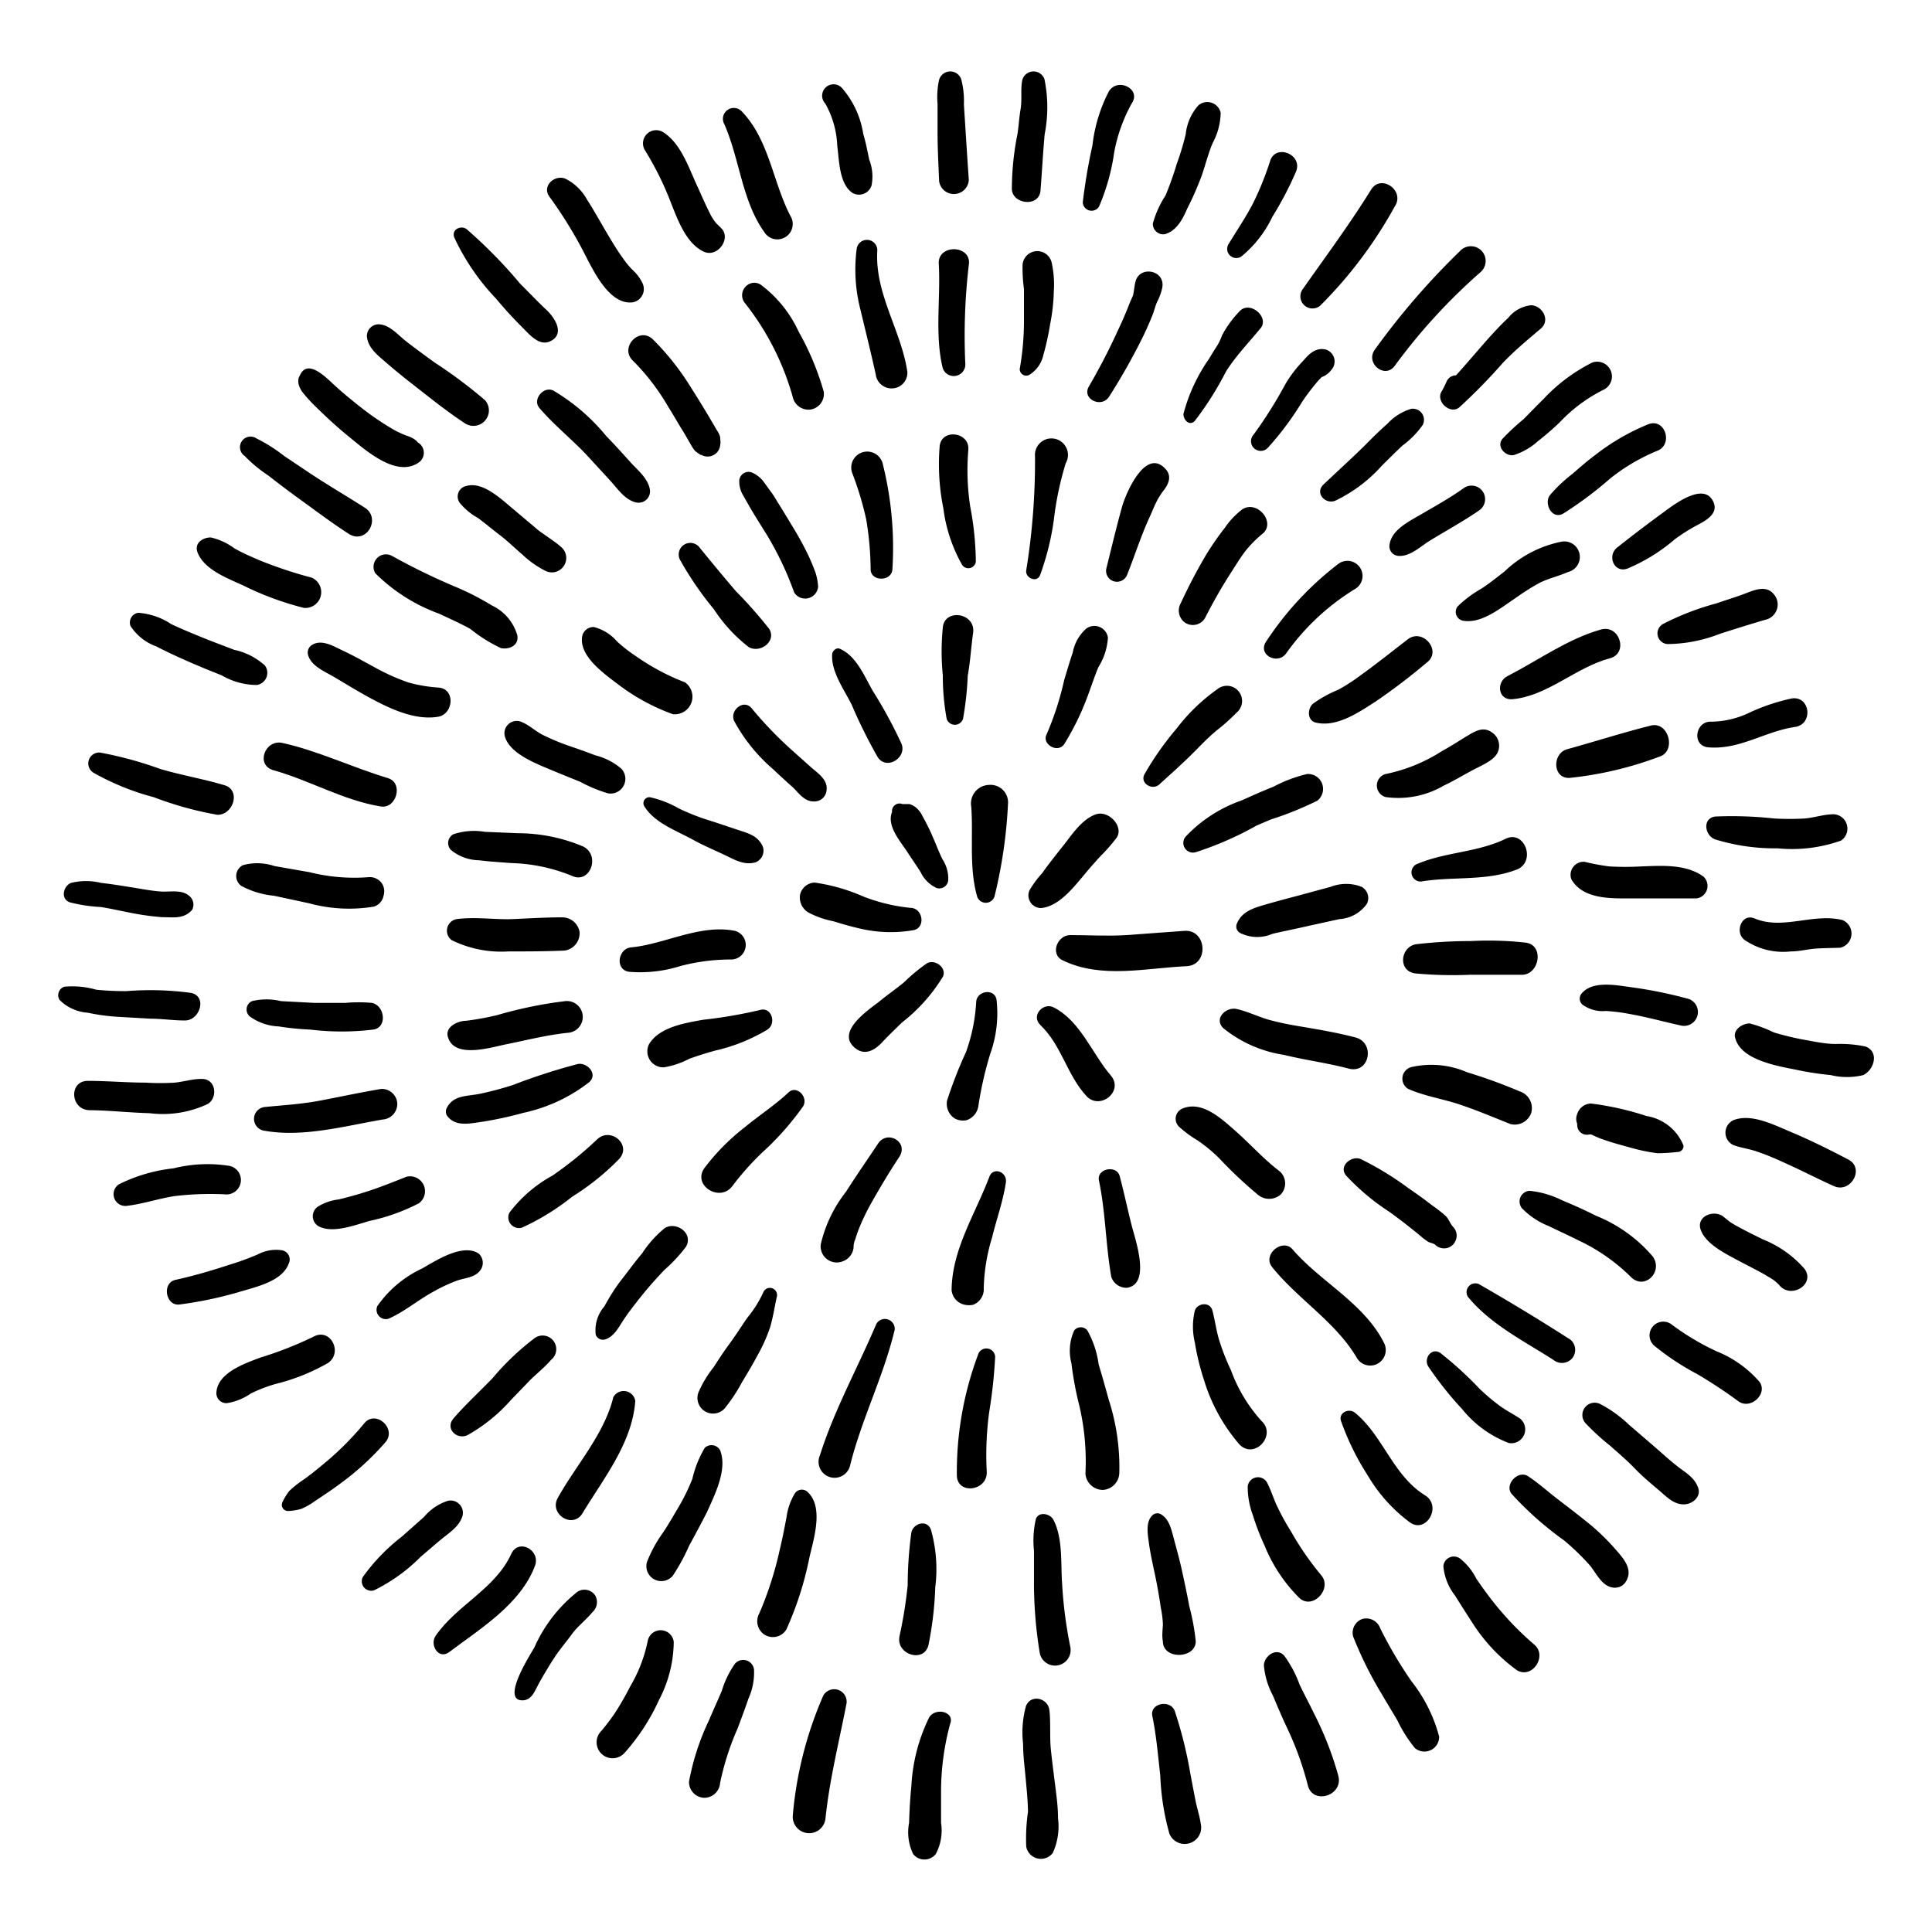 <svg xmlns="http://www.w3.org/2000/svg" viewBox="0 0 110 110"><path d="M56.3,44.69a1.06,1.06,0,0,0-1,1.25c.12,1.66-.13,3.43.32,5.05a.52.52,0,0,0,1,.06,27.36,27.36,0,0,0,.77-5.26A1,1,0,0,0,56.3,44.69Z"/><path d="M62.35,46.38c-.86.33-1.44,1.34-2,2-.34.44-.69.87-1,1.32a5.64,5.64,0,0,0-.74,1,.72.72,0,0,0,.67,1c1-.09,1.84-1.17,2.43-1.87q.47-.57,1-1.14a9.17,9.17,0,0,0,.87-1C64,47.07,63.12,46.08,62.35,46.38Z"/><path d="M67.42,53l-3.28.24c-1.08.07-2.15,0-3.21,0-.73,0-1.17,1.09-.42,1.44,2.21,1.07,4.73.43,7.08.33C68.86,54.91,68.7,52.89,67.42,53Z"/><path d="M63.25,61.24C62.18,60,61.53,58.15,60,57.36c-.59-.31-1.32.45-.77,1,1.21,1.14,1.52,2.86,2.64,4.06C62.64,63.22,64,62.13,63.25,61.24Z"/><path d="M56.74,56.93c-.1-.68-1.13-.53-1.16.12A10,10,0,0,1,55,59.9a24.44,24.44,0,0,0-1.08,2.77,1,1,0,0,0,.42,1,1,1,0,0,0,.69.11A1,1,0,0,0,55.7,63a20.62,20.62,0,0,1,.68-3A6.82,6.82,0,0,0,56.74,56.93Z"/><path d="M52.77,54.85a10.2,10.2,0,0,0-1.3,1.08c-.47.39-1,.75-1.44,1.12-.66.5-2.48,1.74-1.32,2.64.55.43,1.11.09,1.52-.35s.75-.75,1.12-1.12a9.7,9.7,0,0,0,2.34-2.62C53.91,55.08,53.22,54.59,52.77,54.85Z"/><path d="M51.85,51.69a10.07,10.07,0,0,1-2.68-.64,10.59,10.59,0,0,0-2.79-.8.89.89,0,0,0-.83.7,1,1,0,0,0,.47,1,5.11,5.11,0,0,0,1.42.5c.52.16,1,.3,1.57.43a7.62,7.62,0,0,0,3,.08C52.71,52.83,52.56,51.71,51.85,51.69Z"/><path d="M53.67,48.94c-.21-.41-.36-.84-.55-1.26a11.11,11.11,0,0,0-.59-1.2,1.45,1.45,0,0,0-.4-.52,1.16,1.16,0,0,0-.35-.18c-.11,0-.3,0-.4,0a.43.43,0,0,0-.59.45v0c-.32.79.46,1.65.89,2.31.25.38.5.74.74,1.12a1.85,1.85,0,0,0,.91.9.51.51,0,0,0,.66-.48A2,2,0,0,0,53.67,48.94Z"/><path d="M53.68,35.73a13.83,13.83,0,0,0,0,2.73,13.59,13.59,0,0,0,.22,2.47.49.49,0,0,0,.93,0,18.12,18.12,0,0,0,.27-2.47c.15-.81.19-1.64.31-2.46C55.52,34.87,53.77,34.64,53.68,35.73Z"/><path d="M63.08,36.3a.78.78,0,0,0-1.22-.52,2.37,2.37,0,0,0-.78,1.37c-.18.52-.33,1.05-.49,1.57a17,17,0,0,1-1,3.09c-.29.56.63,1.1,1,.56A15.09,15.09,0,0,0,62,39.43c.18-.49.35-1,.54-1.45A3.54,3.54,0,0,0,63.08,36.3Z"/><path d="M69.31,39.24A10.61,10.61,0,0,0,67,41.47a17.15,17.15,0,0,0-1.82,2.58c-.33.54.45,1,.85.59.75-.68,1.49-1.34,2.19-2.06.35-.36.7-.7,1.06-1a10.78,10.78,0,0,0,1.12-1A.86.86,0,0,0,69.31,39.24Z"/><path d="M74.42,44.07a7.89,7.89,0,0,0-1.91.72c-.61.24-1.21.51-1.81.78a8,8,0,0,0-3.19,2.06.55.55,0,0,0,.57.89A18.61,18.61,0,0,0,71.55,47l.8-.34A19.07,19.07,0,0,0,75,45.59.85.85,0,0,0,74.42,44.07Z"/><path d="M77.52,50.49a2.42,2.42,0,0,0-1.75,0L73.89,51c-.65.17-1.29.34-1.94.53s-1.3.41-1.55,1.12a.42.42,0,0,0,.19.46,2.17,2.17,0,0,0,1.85.06c.68-.16,1.36-.29,2-.44l1.82-.4a2.06,2.06,0,0,0,1.57-.88A.73.73,0,0,0,77.52,50.49Z"/><path d="M77.18,59.07c-1.13-.3-2.28-.48-3.44-.68a15.61,15.61,0,0,1-1.54-.34c-.6-.18-1.17-.46-1.78-.6s-1.33.54-.77,1.09a7.2,7.2,0,0,0,3.45,1.52c1.22.3,2.47.46,3.68.78S78.31,59.37,77.18,59.07Z"/><path d="M72.86,66.69c-.91-.69-1.67-1.55-2.52-2.3s-1.91-1.72-3-1.28a.63.63,0,0,0-.19,1.06,6.59,6.59,0,0,0,1.05.77,9.07,9.07,0,0,1,1.21,1,24.53,24.53,0,0,0,2.23,2.1A1,1,0,0,0,72.93,68,.92.92,0,0,0,72.86,66.69Z"/><path d="M64.44,69.8c-.24-.94-.44-1.9-.69-2.84-.18-.66-1.33-.42-1.18.26.38,1.81.38,3.65.7,5.47a.9.9,0,0,0,.9.63C65.53,73.11,64.65,70.62,64.44,69.8Z"/><path d="M56.33,67c-.8,2.12-2.13,4.13-2.15,6.46a.94.94,0,0,0,.76.83,1.18,1.18,0,0,0,.46,0,.94.94,0,0,0,.61-.94,10.68,10.68,0,0,1,.48-2.91c.24-1,.61-2,.78-3.11C57.36,66.71,56.54,66.42,56.33,67Z"/><path d="M50,65.1c-.61.92-1.24,1.82-1.83,2.75a7.63,7.63,0,0,0-1.44,3,.92.92,0,0,0,1.31.94A.92.92,0,0,0,48.6,71a1,1,0,0,1,.09-.42c.06-.2.13-.41.21-.61a12.53,12.53,0,0,1,.71-1.48c.5-.88,1-1.73,1.58-2.6S50.53,64.32,50,65.1Z"/><path d="M44.89,62.2c-.77.73-1.68,1.31-2.51,2a12.36,12.36,0,0,0-2.27,2.3c-.72,1,.91,2,1.61,1a15.85,15.85,0,0,1,2-2.18,16.35,16.35,0,0,0,2-2.32C46.05,62.46,45.35,61.76,44.89,62.2Z"/><path d="M43.25,57.51a26.57,26.57,0,0,1-3.21.55c-1,.18-2.51.41-3.09,1.4a.91.91,0,0,0,.85,1.31,4.78,4.78,0,0,0,1.45-.49c.51-.18,1-.34,1.54-.48a10.09,10.09,0,0,0,2.89-1.17C44.23,58.29,43.94,57.29,43.25,57.51Z"/><path d="M41.85,53c-2-.4-4,.76-5.92.94-.75.07-.93,1.28-.11,1.39A7.67,7.67,0,0,0,38.75,55a11.21,11.21,0,0,1,2.88-.37A.83.83,0,0,0,41.85,53Z"/><path d="M43.41,48.15c-.3-.59-.83-.71-1.43-.91s-1.15-.39-1.73-.57a13,13,0,0,1-1.6-.64A5.82,5.82,0,0,0,37,45.39a.34.34,0,0,0-.33.49c.59,1,1.91,1.43,2.91,2,.53.28,1.08.52,1.62.77s1.13.64,1.81.45A.71.71,0,0,0,43.41,48.15Z"/><path d="M46.24,43.74l-1.12-1a22,22,0,0,1-2.32-2.41c-.46-.56-1.27.12-1,.72A9.63,9.63,0,0,0,44,43.78c.37.35.74.69,1.09,1s.68.87,1.26.85a.69.69,0,0,0,.71-.63C47.14,44.44,46.66,44.09,46.24,43.74Z"/><path d="M51.33,42.35a26.08,26.08,0,0,0-1.63-3c-.5-.87-.94-2-1.88-2.41-.2-.09-.42.11-.44.3-.07,1,.67,2,1.11,2.88a28.4,28.4,0,0,0,1.49,3C50.47,43.86,51.64,43.16,51.33,42.35Z"/><path d="M50.27,26.45a.91.91,0,1,0-1.76.45,18.34,18.34,0,0,1,.81,2.68,17.93,17.93,0,0,1,.25,2.83c0,.71,1.2.72,1.24,0A19.66,19.66,0,0,0,50.27,26.45Z"/><path d="M55.24,28.84a13.71,13.71,0,0,1-.11-3.2c.12-1.05-1.54-1.27-1.63-.22a12.6,12.6,0,0,0,.21,3.52,8.74,8.74,0,0,0,1.08,3.24.43.43,0,0,0,.77-.2A17.51,17.51,0,0,0,55.24,28.84Z"/><path d="M58.93,26a39,39,0,0,1-.5,6.47c-.07.44.61.74.79.27A15.26,15.26,0,0,0,60,29.61a18,18,0,0,1,.68-3.24A.94.94,0,1,0,58.93,26Z"/><path d="M66.12,28.09c.35-.41.68-.94.22-1.41-1.13-1.2-2.25,1.42-2.46,2.19-.32,1.16-.6,2.33-.89,3.5a.62.62,0,0,0,1.19.34c.44-1.1.79-2.23,1.29-3.3.12-.27.23-.55.36-.81s.14-.26.22-.39S66.22,28,66.12,28.09Z"/><path d="M70.73,29a4.57,4.57,0,0,0-1,1.06,16,16,0,0,0-1.06,1.53,30.43,30.43,0,0,0-1.45,2.77.84.84,0,0,0,.28,1.11.81.81,0,0,0,1.11-.28,28.14,28.14,0,0,1,1.46-2.56c.28-.43.54-.87.85-1.27a6.42,6.42,0,0,1,1-1C72.63,29.7,71.56,28.46,70.73,29Z"/><path d="M76.18,32.12a18,18,0,0,0-4.12,4.45c-.44.75.73,1.31,1.19.6a13.37,13.37,0,0,1,3.94-3.66A.86.86,0,1,0,76.18,32.12Z"/><path d="M80.14,36.41c-.87.67-1.73,1.36-2.62,2a11.49,11.49,0,0,1-1.32.86,6.67,6.67,0,0,0-1.46.81c-.31.29-.31.94.17,1.06,1.19.29,2.45-.58,3.4-1.19a35.32,35.32,0,0,0,2.93-2.23C82.12,37.06,81,35.73,80.14,36.41Z"/><path d="M84.93,41.69c-.46-.32-.89-.09-1.31.16s-1,.63-1.53.92a9.39,9.39,0,0,1-3.2,1.3.68.68,0,0,0,0,1.31,5.13,5.13,0,0,0,3.31-.65c.53-.25,1-.53,1.55-.83s1.24-.56,1.49-1A.91.91,0,0,0,84.93,41.69Z"/><path d="M85.74,47.75c-1.59.78-3.43.76-5,1.42a.52.52,0,0,0,.29,1c1.81-.27,3.66,0,5.38-.68C87.46,49,86.79,47.25,85.74,47.75Z"/><path d="M86.87,53.67a19.14,19.14,0,0,0-3.12-.09,27.07,27.07,0,0,0-3.12.18c-.89.14-1.06,1.51-.07,1.66a22.74,22.74,0,0,0,3.09.08c1,0,2,0,3,0S87.94,53.81,86.87,53.67Z"/><path d="M86.53,62.14a29.9,29.9,0,0,0-3-1.09,5.09,5.09,0,0,0-3.19-.29A.68.68,0,0,0,80.18,62c.93.41,1.95.56,2.91.88S85,63.6,86,64a1,1,0,0,0,1.18-.63A1,1,0,0,0,86.53,62.14Z"/><path d="M82.73,69.85c-.16-.17-.23-.42-.4-.6a7.43,7.43,0,0,0-.76-.6c-.45-.35-.91-.68-1.38-1A17.13,17.13,0,0,0,77.49,66c-.53-.24-1.3.39-.85.93A13,13,0,0,0,79.11,69c.44.32.88.65,1.31,1,.19.15.38.3.56.46a4,4,0,0,0,.33.24c.1.06.31.09.39.16a.74.74,0,0,0,.68.2.72.72,0,0,0,.52-.49A.7.7,0,0,0,82.73,69.85Z"/><path d="M78.79,76.44c-1.14-2.25-3.6-3.45-5.2-5.31-.57-.65-1.72.3-1.17,1,1.47,1.84,3.6,3.11,4.82,5.16A.88.88,0,0,0,78.79,76.44Z"/><path d="M71.83,80.91A8.81,8.81,0,0,1,70.08,78a12.84,12.84,0,0,1-.69-1.78c-.15-.53-.22-1.07-.36-1.6s-.86-.43-1,0a3.87,3.87,0,0,0,0,1.82,13.79,13.79,0,0,0,.52,2.13,10.1,10.1,0,0,0,2,3.65C71.4,83.14,72.71,81.73,71.83,80.91Z"/><path d="M63.12,79.67c-.18-.66-.37-1.33-.57-2a5.38,5.38,0,0,0-.64-1.92.48.48,0,0,0-.75,0A2.81,2.81,0,0,0,61,77.61a19.4,19.4,0,0,0,.38,2.13,13.86,13.86,0,0,1,.42,4.16,1,1,0,0,0,1,.93,1,1,0,0,0,.93-1A12.53,12.53,0,0,0,63.12,79.67Z"/><path d="M56.66,77.25a.5.5,0,0,0-.94-.21,19.06,19.06,0,0,0-1.24,7c.06,1.09,1.78.84,1.7-.27a18.08,18.08,0,0,1,.14-3.37A27.82,27.82,0,0,0,56.66,77.25Z"/><path d="M49.89,75.39c-1.06,2.5-2.39,4.88-3.21,7.48a.91.91,0,1,0,1.73.53c.66-2.63,1.9-5.05,2.53-7.69A.56.56,0,0,0,49.89,75.39Z"/><path d="M43.45,73.6A6.47,6.47,0,0,1,42.57,75c-.34.48-.66,1-1,1.46s-.63.9-.93,1.37a6.43,6.43,0,0,0-.87,1.44.89.89,0,0,0,1.48.93,9.37,9.37,0,0,0,1-1.51c.3-.49.6-1,.88-1.52a9.3,9.3,0,0,0,.72-1.61c.16-.54.25-1.14.37-1.69A.39.39,0,0,0,43.45,73.6Z"/><path d="M37.84,69.93a6.27,6.27,0,0,0-1.28,1.43c-.4.47-.78,1-1.15,1.47s-.7,1-1,1.55A2.07,2.07,0,0,0,33.92,76a.44.44,0,0,0,.54.26c.52-.17.78-.72,1.06-1.14s.73-1,1.13-1.49.77-.89,1.17-1.32a8.62,8.62,0,0,0,1.24-1.33C39.5,70.19,38.47,69.52,37.84,69.93Z"/><path d="M46.58,33.4a3.22,3.22,0,0,0-.15-.8c-.13-.36-.28-.71-.44-1.05a18.61,18.61,0,0,0-.94-1.69c-.33-.56-.68-1.11-1-1.64l-.54-.75a1.68,1.68,0,0,0-.66-.55.53.53,0,0,0-.76.49,1.55,1.55,0,0,0,.23.81l.37.65c.32.55.66,1.08,1,1.63a18.19,18.19,0,0,1,1.53,3.24A.74.74,0,0,0,46.58,33.4Z"/><path d="M43.79,35.8a25.63,25.63,0,0,0-1.9-2.15q-1.05-1.23-2.07-2.49a.66.66,0,0,0-1.11.7,18.75,18.75,0,0,0,1.93,2.82,8.83,8.83,0,0,0,2,2.17C43.32,37.21,44.23,36.48,43.79,35.8Z"/><path d="M39,38.85a12.89,12.89,0,0,1-2.72-1.44,9,9,0,0,1-1.15-.89,2.57,2.57,0,0,0-1.32-.82.66.66,0,0,0-.65.47c-.26,1.15,1.24,2.19,2,2.77a11.71,11.71,0,0,0,3.14,1.72A1,1,0,0,0,39,38.85Z"/><path d="M35.37,43.76A3.67,3.67,0,0,0,33.88,43c-.52-.2-1-.37-1.56-.56a12.57,12.57,0,0,1-1.42-.6c-.4-.2-.75-.54-1.15-.71a.7.7,0,0,0-1,.82c.31,1,1.84,1.55,2.73,1.93.51.21,1,.41,1.55.63a8.1,8.1,0,0,0,1.59.66A.84.84,0,0,0,35.37,43.76Z"/><path d="M33.19,48.19a9.61,9.61,0,0,0-3.71-.75l-1.88-.08a3.72,3.72,0,0,0-1.79.14.57.57,0,0,0-.14.89,2.57,2.57,0,0,0,1.61.59c.61.08,1.22.11,1.83.16a9.78,9.78,0,0,1,3.46.73C33.61,50.35,34.21,48.68,33.19,48.19Z"/><path d="M33,53.07a1,1,0,0,0-1-.84c-.95,0-1.89.06-2.83.1s-2.12-.14-3.17,0a.67.67,0,0,0-.28,1.2,6.4,6.4,0,0,0,3.23.64c1.07,0,2.14,0,3.21-.05A1,1,0,0,0,33,53.07Z"/><path d="M32.18,57a24.13,24.13,0,0,0-3.85.79,15.81,15.81,0,0,1-1.8.33c-.45,0-1.27.35-1,1,.41,1.13,2.37.53,3.23.35,1.2-.24,2.39-.55,3.61-.67A.88.88,0,0,0,32.18,57Z"/><path d="M32.9,60.58a34.86,34.86,0,0,0-3.71,1.2,18.44,18.44,0,0,1-1.94.51c-.69.13-1.43.07-1.8.77a.45.45,0,0,0,0,.46c.48.65,1.27.45,2,.35a20.92,20.92,0,0,0,2.35-.51,9.25,9.25,0,0,0,3.74-1.74C34.07,61.15,33.43,60.48,32.9,60.58Z"/><path d="M34,64.87a21,21,0,0,1-2.54,2.06A7.71,7.71,0,0,0,29,69.05a.61.61,0,0,0,.71.85,13.43,13.43,0,0,0,2.86-1.76A14.28,14.28,0,0,0,35.24,66C36,65.19,34.77,64.14,34,64.87Z"/><path d="M53.45,15c.11,2-.23,4,.21,5.9a.66.66,0,0,0,1.3-.21A34.45,34.45,0,0,1,55.17,15C55.24,13.93,53.4,13.91,53.45,15Z"/><path d="M59.87,14.92a.84.84,0,0,0-1.65.17,9,9,0,0,0,.08,1.37c0,.57,0,1.13,0,1.7A15.69,15.69,0,0,1,58.06,21a.37.37,0,0,0,.55.34,1.77,1.77,0,0,0,.79-1.11,15.54,15.54,0,0,0,.39-1.77A10.69,10.69,0,0,0,60,16.57,5.69,5.69,0,0,0,59.87,14.92Z"/><path d="M64.66,16c-.07.24-.08.47-.13.72,0,.1-.13.33-.2.51-.21.54-.44,1.08-.69,1.6C63.14,19.93,62.58,21,62,22c-.43.71.71,1.27,1.15.58a35.77,35.77,0,0,0,1.78-3.12c.25-.49.48-1,.68-1.5.11-.26.16-.54.28-.79a3,3,0,0,0,.28-.77C66.38,15.39,64.92,15.1,64.66,16Z"/><path d="M70.58,17.72a6,6,0,0,0-1,1.37,3.41,3.41,0,0,1-.29.61c-.16.24-.31.49-.46.74a9.8,9.8,0,0,0-1.45,3.13c0,.35.35.71.65.39a18.15,18.15,0,0,0,1.78-2.82c.58-.91,1.3-1.64,2-2.5C72.23,18,71.14,17.11,70.58,17.72Z"/><path d="M75.48,19.9c-.61-.14-1,.32-1.29.65a7.17,7.17,0,0,0-1,1.31,24.64,24.64,0,0,1-1.82,2.89.55.55,0,0,0,.82.74,17.07,17.07,0,0,0,1.94-2.6,12.27,12.27,0,0,1,.93-1.22l.19-.2a1.15,1.15,0,0,0,.55-.41A.71.71,0,0,0,75.48,19.9Z"/><path d="M80.34,23.28a3,3,0,0,0-1.34.84c-.43.38-.84.78-1.24,1.19-.79.78-1.61,1.52-2.41,2.28-.5.48.1,1.14.67.92a8.42,8.42,0,0,0,2.66-2c.39-.38.77-.77,1.17-1.14A5.12,5.12,0,0,0,81,24.2.63.63,0,0,0,80.34,23.28Z"/><path d="M83.34,27.79c-.75.54-1.58,1-2.37,1.46s-1.76.93-1.86,1.79a.55.55,0,0,0,.5.61c.69.05,1.26-.54,1.82-.88.95-.58,1.89-1.09,2.8-1.72A.77.77,0,0,0,83.34,27.79Z"/><path d="M88.86,30.85a6.51,6.51,0,0,0-3.19,1.68c-.44.34-.88.7-1.35,1a6.41,6.41,0,0,0-1.33,1,.51.51,0,0,0,.3.81c1.06.19,2.14-.72,3-1.29a14,14,0,0,1,1.32-.84c.54-.28,1.12-.4,1.66-.64A.87.87,0,0,0,88.86,30.85Z"/><path d="M91.16,35.84c-1.9.53-3.6,1.77-5.34,2.66-.64.33-.54,1.38.29,1.31,2-.18,3.6-1.81,5.55-2.33C92.73,37.2,92.22,35.55,91.16,35.84Z"/><path d="M94,41.31c-1.6.4-3.19.91-4.78,1.35-.85.24-.83,1.68.15,1.63a20.37,20.37,0,0,0,5.14-1.22C95.45,42.75,95,41.06,94,41.31Z"/><path d="M97,49.92c-1-.74-2.41-.63-3.55-.59a16,16,0,0,1-1.83,0,12.63,12.63,0,0,1-1.39-.26.74.74,0,0,0-.76,1c.69,1.18,2.36,1.08,3.55,1.08s2.38,0,3.58,0A.72.72,0,0,0,97,49.92Z"/><path d="M96.16,56.88a24.88,24.88,0,0,0-3.2-.66c-.86-.11-2.29-.43-2.92.36a.45.45,0,0,0,.06.62,1.94,1.94,0,0,0,1.33.36,10.94,10.94,0,0,1,1.4.18c1,.18,2,.46,2.93.66A.79.79,0,0,0,96.16,56.88Z"/><path d="M95.85,65.22a2.74,2.74,0,0,0-2.11-1.68,16.57,16.57,0,0,0-3.16-.71.84.84,0,0,0-.78.6.7.7,0,0,0,0,.55.34.34,0,0,0,0,.08.55.55,0,0,0,.69.53l.11,0a5.6,5.6,0,0,0,.8.33c.49.17,1,.3,1.5.44a10.51,10.51,0,0,0,1.46.3,10.73,10.73,0,0,0,1.14-.07A.34.34,0,0,0,95.85,65.22Z"/><path d="M94.11,71.55a8.32,8.32,0,0,0-3.24-2.33c-.63-.32-1.28-.61-1.93-.88a5.31,5.31,0,0,0-1.86-.54.61.61,0,0,0-.42,1,4.38,4.38,0,0,0,1.5,1c.58.28,1.17.55,1.75.84a10.67,10.67,0,0,1,2.93,2.05C93.61,73.49,94.71,72.43,94.11,71.55Z"/><path d="M89.42,76.28c-1.71-1.1-3.46-2.16-5.22-3.17a.5.5,0,0,0-.62.73c1.29,1.57,3.19,2.51,4.87,3.59a.77.77,0,0,0,1.06-.09A.76.76,0,0,0,89.42,76.28Z"/><path d="M86.56,80.78c-.38-.26-.79-.46-1.16-.73a11.51,11.51,0,0,1-1.18-1,20.49,20.49,0,0,0-2.19-2c-.5-.37-1,.28-.71.75a19.6,19.6,0,0,0,1.93,2.43,6.27,6.27,0,0,0,2.66,1.93A.79.79,0,0,0,86.56,80.78Z"/><path d="M81.14,85.14c-1.84-1.14-2.39-3.4-4-4.71-.34-.27-.94,0-.79.47A14.79,14.79,0,0,0,77.87,84a9,9,0,0,0,2.38,2.66C81.18,87.37,82.13,85.76,81.14,85.14Z"/><path d="M75.21,89.67a16.77,16.77,0,0,1-1.72-2.5,13.12,13.12,0,0,1-.76-1.38c-.21-.43-.35-.91-.57-1.34a.59.59,0,0,0-1.12.17,4.61,4.61,0,0,0,.29,1.64A13.7,13.7,0,0,0,72,88a8.87,8.87,0,0,0,2,3C74.76,91.66,75.89,90.44,75.21,89.67Z"/><path d="M67.71,91.44c-.12-.66-.26-1.31-.41-2s-.3-1.2-.46-1.81-.29-1.17-.77-1.43a.41.41,0,0,0-.49.11c-.34.36-.24,1-.18,1.44.08.63.22,1.25.35,1.86s.25,1.28.34,1.92a5.8,5.8,0,0,1,.12.92c0,.25-.07.66,0,1,0,1.06,1.87,1,1.87,0A12.55,12.55,0,0,0,67.71,91.44Z"/><path d="M60.94,93.77a24.79,24.79,0,0,1-.47-3.65c-.08-1.14.05-2.57-.5-3.6-.21-.37-.88-.47-1,0a5.48,5.48,0,0,0-.1,1.76c0,.63,0,1.27,0,1.9a24.74,24.74,0,0,0,.33,3.94A.88.88,0,0,0,60.94,93.77Z"/><path d="M53,87.08c-.24-.59-1-.34-1.11.17a22.29,22.29,0,0,0-.21,3,25.39,25.39,0,0,1-.46,2.88c-.25,1.09,1.43,1.59,1.65.5a19.86,19.86,0,0,0,.38-3.26A8.25,8.25,0,0,0,53,87.08Z"/><path d="M45.94,84.91a.48.48,0,0,0-.68.11,3.51,3.51,0,0,0-.48,1.37c-.12.63-.24,1.25-.39,1.87a20,20,0,0,1-1.15,3.58.92.92,0,0,0,.3,1.24.9.9,0,0,0,1.23-.3,18.85,18.85,0,0,0,1.31-4.08C46.32,87.64,46.94,85.76,45.94,84.91Z"/><path d="M41,82.57a.56.56,0,0,0-.87-.14,6.08,6.08,0,0,0-.71,1.77,11.53,11.53,0,0,1-.77,1.58c-.29.49-.58,1-.88,1.45a7.77,7.77,0,0,0-.93,1.69.85.85,0,0,0,1.47.79A11.37,11.37,0,0,0,39.24,88c.34-.62.67-1.24,1-1.88C40.67,85.15,41.44,83.68,41,82.57Z"/><path d="M34.92,79.55c-.52,2.12-2.12,3.86-3.16,5.73-.52.93.86,1.8,1.41.87,1.21-2,2.83-4,3-6.39A.67.67,0,0,0,34.92,79.55Z"/><path d="M30.41,76.21a14.77,14.77,0,0,0-2.36,2.25c-.74.77-1.54,1.5-2.23,2.3-.49.57.18,1.24.8.95a9.48,9.48,0,0,0,2.47-2l1.11-1.15c.39-.38.83-.73,1.18-1.14A.77.77,0,0,0,30.41,76.21Z"/><path d="M27.25,71.37c-.9-.59-2.41.39-3.21.85a6.39,6.39,0,0,0-2.56,2.15.53.53,0,0,0,.65.71c.9-.4,1.68-1.07,2.55-1.54A9.18,9.18,0,0,1,26,72.92c.44-.16,1-.17,1.31-.55A.71.71,0,0,0,27.25,71.37Z"/><path d="M23.14,67c-.83.33-1.65.66-2.5.92-.45.14-.9.26-1.35.37a2.91,2.91,0,0,0-1.19.41.66.66,0,0,0,.06,1.13c.82.41,2.07-.09,2.9-.32a11.07,11.07,0,0,0,2.79-1A.85.85,0,0,0,23.14,67Z"/><path d="M21.7,62c-1.13.19-2.26.43-3.4.65s-2.15.27-3.24.38a.68.68,0,0,0,0,1.35c2.2.39,4.57-.27,6.73-.64a.89.89,0,0,0,.83-.91A.88.88,0,0,0,21.7,62Z"/><path d="M21.17,57.1a8.36,8.36,0,0,0-1.5,0c-.59,0-1.18,0-1.77,0L16,57a3.53,3.53,0,0,0-1.65,0,.52.52,0,0,0-.13.87,3,3,0,0,0,1.64.57,15.67,15.67,0,0,0,1.8.18,14.87,14.87,0,0,0,3.59,0C22.07,58.51,21.91,57.24,21.17,57.1Z"/><path d="M21.76,50.32a.84.84,0,0,0-.75-.38,10.42,10.42,0,0,1-3.38-.28l-2-.35a3.08,3.08,0,0,0-1.8-.05.69.69,0,0,0-.09,1.18A4.9,4.9,0,0,0,15.6,51l2,.43a8.63,8.63,0,0,0,3.68.19.8.8,0,0,0,.56-.63A.84.84,0,0,0,21.76,50.32Z"/><path d="M22.08,44.3c-2-.6-4-1.56-6-2-1-.22-1.54,1.26-.52,1.55,2.08.58,4,1.73,6.14,2.07C22.56,46.05,23,44.58,22.08,44.3Z"/><path d="M25,39.15a8.55,8.55,0,0,1-1.74-.29,12,12,0,0,1-1.9-.85c-.63-.34-1.26-.7-1.91-1-.48-.23-1.12-.61-1.65-.31a.51.51,0,0,0-.27.55c.15.67,1,1,1.52,1.31s1.21.73,1.82,1.07c1.19.65,2.72,1.43,4.12,1.17C25.82,40.61,25.92,39.25,25,39.15Z"/><path d="M29.45,36.16A2.7,2.7,0,0,0,28,34.47a15,15,0,0,0-2.07-1.06,36.88,36.88,0,0,1-3.63-1.77.71.71,0,0,0-.93,1A9.93,9.93,0,0,0,25,34.94c.59.28,1.21.55,1.78.87a8.58,8.58,0,0,0,1.74,1.09C29,37,29.57,36.74,29.45,36.16Z"/><path d="M32,31.19c-.41-.37-.91-.67-1.35-1L29.24,29c-.67-.55-1.74-1.61-2.69-1.33a.61.61,0,0,0-.34,1,3.54,3.54,0,0,0,1,.82c.44.33.86.68,1.28,1s.83.73,1.26,1.09a5.4,5.4,0,0,0,1.34.94A.82.82,0,0,0,32,31.19Z"/><path d="M37,27.86c-.12-.65-.71-1.1-1.13-1.57s-.9-1-1.36-1.47a11.37,11.37,0,0,0-3-2.58c-.57-.28-1.22.52-.79,1,.86,1,1.88,1.8,2.76,2.75l1.25,1.36c.43.47.85,1.12,1.5,1.26A.65.65,0,0,0,37,27.86Z"/><path d="M41,24.87a1.36,1.36,0,0,0-.2-.4l-.45-.77c-.33-.55-.66-1.09-1-1.62a14.68,14.68,0,0,0-2.19-2.77c-.79-.73-1.9.5-1.12,1.23a12.69,12.69,0,0,1,2,2.61c.3.47.59,1,.88,1.45l.4.69a2.26,2.26,0,0,0,.25.38c.06.06.58.42.25.15A.72.72,0,0,0,41,25.16C41.06,25.56,41,24.9,41,24.87Z"/><path d="M46.9,22.3a15.56,15.56,0,0,0-1.43-3.42A6.93,6.93,0,0,0,43.3,16.2a.66.66,0,0,0-.7,0,.71.71,0,0,0-.23,1,15.29,15.29,0,0,1,2.76,5.38.92.92,0,0,0,1,.74A.9.9,0,0,0,46.9,22.3Z"/><path d="M51.66,21.16c-.36-2.38-1.86-4.43-1.71-6.9a.59.59,0,0,0-1.17-.12A9.15,9.15,0,0,0,49,17.67c.29,1.22.59,2.42.86,3.64a.91.91,0,0,0,1,.8A.89.89,0,0,0,51.66,21.16Z"/><path d="M55.16,10.24c-.07-1-.13-1.93-.19-2.89l-.09-1.41a4.84,4.84,0,0,0-.15-1.42.66.66,0,0,0-1.27.06,4.61,4.61,0,0,0-.08,1.34c0,.5,0,1,0,1.51,0,1,.05,1.93.09,2.89A.85.85,0,0,0,55.16,10.24Z"/><path d="M59.47,4.52a.66.66,0,0,0-1.27.06c-.1.53,0,1.08-.09,1.62s-.11,1-.18,1.43a16.33,16.33,0,0,0-.32,3.11c0,.89,1.55,1.08,1.63.12s.14-2.14.24-3.22A8,8,0,0,0,59.47,4.52Z"/><path d="M63.13,5.21a8.84,8.84,0,0,0-.93,3.06,32.71,32.71,0,0,0-.55,3.24.5.5,0,0,0,.92.26,12.06,12.06,0,0,0,.87-3.11,9.21,9.21,0,0,1,1-2.78C65,5.06,63.62,4.39,63.13,5.21Z"/><path d="M69.5,6.42A.78.78,0,0,0,68.23,6a2.92,2.92,0,0,0-.72,1.64A15,15,0,0,1,67,9.33a18.28,18.28,0,0,1-.64,1.8,5.66,5.66,0,0,0-.72,1.59.59.59,0,0,0,.7.61c.66-.2,1-.86,1.25-1.44A17.89,17.89,0,0,0,68.42,10c.21-.61.37-1.25.62-1.85A3.75,3.75,0,0,0,69.5,6.42Z"/><path d="M72.32,9.15a16.93,16.93,0,0,1-1,2.47c-.41.78-.91,1.52-1.36,2.26a.52.52,0,0,0,.71.73,6.55,6.55,0,0,0,1.77-2.26,19.79,19.79,0,0,0,1.35-2.58C74.19,8.8,72.65,8.17,72.32,9.15Z"/><path d="M78.07,10.79c-1.24,2-2.59,3.81-3.91,5.69a.69.69,0,0,0,1,.93,24.93,24.93,0,0,0,4.26-5.67C80,10.85,78.64,9.89,78.07,10.79Z"/><path d="M83.12,14.3a42,42,0,0,0-4.86,5.63c-.52.77.6,1.66,1.15.9a32.9,32.9,0,0,1,4.88-5.33A.84.84,0,1,0,83.12,14.3Z"/><path d="M87.17,17.38a1.93,1.93,0,0,0-1.3.72c-.45.42-.87.88-1.28,1.34-.56.64-1.12,1.3-1.69,1.93a.59.59,0,0,0-.54.36,5.44,5.44,0,0,1-.27.54c-.38.57.48,1.36,1,.92a32.37,32.37,0,0,0,2.46-2.51c.73-.77,1.45-1.35,2.21-2C88.29,18.17,87.76,17.38,87.17,17.38Z"/><path d="M90.66,20.64a9.8,9.8,0,0,0-2.8,2.1c-.38.37-.75.76-1.12,1.13A13.12,13.12,0,0,0,85.53,25c-.34.45.2,1,.66.91a3.7,3.7,0,0,0,1.37-.79,16.16,16.16,0,0,0,1.24-1.07,8.83,8.83,0,0,1,2.54-1.88A.84.84,0,0,0,90.66,20.64Z"/><path d="M93.86,24.15a12.64,12.64,0,0,0-3,1.73c-.46.34-.9.72-1.33,1.1a8.28,8.28,0,0,0-1.29,1.22c-.34.47.11,1.39.75,1.05a21.37,21.37,0,0,0,2.68-2,11,11,0,0,1,2.68-1.58C95.28,25.32,94.82,23.8,93.86,24.15Z"/><path d="M97.55,28.57c-.53-1.16-2.23.15-2.84.6-.88.64-1.76,1.31-2.63,2-.58.44-.21,1.46.56,1.21a10.1,10.1,0,0,0,2.72-1.68,10.85,10.85,0,0,1,1.42-.88C97.24,29.57,97.84,29.18,97.55,28.57Z"/><path d="M101,33.84c-.47-.58-1.19-.21-1.76,0s-1,.33-1.5.51a15.13,15.13,0,0,0-3.06,1.18.61.61,0,0,0,.26,1.14,8.34,8.34,0,0,0,3-.59c.85-.27,1.7-.54,2.56-.79A.89.89,0,0,0,101,33.84Z"/><path d="M102,39.77a11.49,11.49,0,0,0-2.3.76,5.2,5.2,0,0,1-2.25.56c-.93-.06-1.15,1.37-.19,1.46,1.8.15,3.22-.91,4.94-1.16C103.27,41.23,103.06,39.59,102,39.77Z"/><path d="M104.41,46.36c-.55,0-1.09.19-1.64.24a14.94,14.94,0,0,1-1.77,0,22.11,22.11,0,0,0-3.35-.11c-.74.11-.59,1.08,0,1.3a11.53,11.53,0,0,0,3.56.51,8.33,8.33,0,0,0,3.61-.44A.82.82,0,0,0,104.41,46.36Z"/><path d="M104.89,52.38c-1.7-.4-3.38.59-5-.09-.75-.31-1.15.83-.54,1.24a3.89,3.89,0,0,0,2.61.64c.41,0,.81-.09,1.21-.14s1.07-.05,1.61-.07A.83.83,0,0,0,104.89,52.38Z"/><path d="M106.2,59.58a7,7,0,0,0-1.66-.14c-.62,0-1.25-.14-1.87-.25a15.83,15.83,0,0,1-1.68-.41,7.17,7.17,0,0,0-1.37-.51c-.43,0-1,.38-.81.87.34,1.21,2.37,1.55,3.42,1.76a17.3,17.3,0,0,0,2,.31,3.9,3.9,0,0,0,1.86,0C106.73,60.89,107,59.86,106.2,59.58Z"/><path d="M105.2,66c-1-.52-2.07-1.06-3.14-1.51s-2.3-1.09-3.32-.73a.78.78,0,0,0-.06,1.43c.41.16.86.21,1.28.35a13.75,13.75,0,0,1,1.54.62c1,.44,1.93.93,2.91,1.37S106.21,66.48,105.2,66Z"/><path d="M102.74,72.24a6.19,6.19,0,0,0-2.38-1.68c-.46-.23-.92-.45-1.37-.7a5.75,5.75,0,0,1-.51-.3l-.16-.13-.21-.17c-.55-.41-1.59,0-1.26.81s1.45,1.34,2.25,1.77c.46.24.93.48,1.38.73l.49.3a3.37,3.37,0,0,1,.32.28C101.94,74,103.39,73.13,102.74,72.24Z"/><path d="M98.11,69.26h0C98,69.21,98.06,69.22,98.11,69.26Z"/><path d="M100.19,78.69a6.37,6.37,0,0,0-2.45-1.75,14.42,14.42,0,0,1-2.54-1.51.78.78,0,0,0-1,1.2,14.93,14.93,0,0,0,2.46,1.62A28,28,0,0,1,99,79.8C99.68,80.26,100.65,79.37,100.19,78.69Z"/><path d="M96.69,84.72c-.2-.58-.67-.84-1.14-1.2s-.91-.77-1.36-1.16l-1.43-1.23a7.14,7.14,0,0,0-1.65-1.19.7.7,0,0,0-.79,1.14,12.93,12.93,0,0,0,1.34,1.22c.48.43,1,.87,1.42,1.31s.89.83,1.35,1.22.89.86,1.49.82C96.36,85.63,96.86,85.23,96.69,84.72Z"/><path d="M91.88,88.1a12.33,12.33,0,0,0-1.53-1.45c-.57-.46-1.15-.9-1.72-1.34s-1.06-.89-1.63-1.26-1.35.47-.94,1a18.82,18.82,0,0,0,3,2.66,14.12,14.12,0,0,1,1.42,1.37c.39.44.7,1.23,1.36,1.31A.73.73,0,0,0,92.6,90C93,89.28,92.35,88.64,91.88,88.1Z"/><path d="M87.37,93.65A17.45,17.45,0,0,1,85,91.18c-.33-.42-.64-.85-.94-1.29a3.44,3.44,0,0,0-.94-1.16.6.6,0,0,0-.94.43,3.14,3.14,0,0,0,.66,1.68c.33.53.67,1.06,1,1.57a9.9,9.9,0,0,0,2.52,2.68C87.23,95.62,88.11,94.3,87.37,93.65Z"/><path d="M81.94,98.88a8.63,8.63,0,0,0-1.58-3.16,24.19,24.19,0,0,1-1.77-3,.85.85,0,0,0-1-.55.83.83,0,0,0-.55,1,21.57,21.57,0,0,0,1.64,3.3c.29.5.6,1,.88,1.48a7.82,7.82,0,0,0,1,1.58A.84.84,0,0,0,81.94,98.88Z"/><path d="M76.2,101.11a18.87,18.87,0,0,0-1.37-3.52c-.27-.56-.56-1.1-.83-1.66a6.59,6.59,0,0,0-.88-1.66c-.44-.49-1.13,0-1.16.54a4.44,4.44,0,0,0,.51,1.72c.24.57.48,1.14.74,1.7a18.1,18.1,0,0,1,1.25,3.41C74.73,102.78,76.49,102.25,76.2,101.11Z"/><path d="M68.39,104c-.06-.53-.23-1-.34-1.57s-.22-1.13-.32-1.69a23.6,23.6,0,0,0-.84-3.31c-.24-.69-1.44-.47-1.28.28.23,1.11.32,2.24.45,3.37a14.28,14.28,0,0,0,.52,3.32A.94.94,0,0,0,68.39,104Z"/><path d="M60.24,103.53c0-.65-.09-1.3-.17-1.94s-.17-1.32-.24-2,0-1.49-.08-2.21-1.08-.94-1.34-.23a5.65,5.65,0,0,0-.16,2.13c0,.67.09,1.34.15,2s.12,1.25.13,1.87a10.71,10.71,0,0,0-.1,2,.85.85,0,0,0,1.51.35A3.63,3.63,0,0,0,60.24,103.53Z"/><path d="M52.89,97.81a10,10,0,0,0-1,3.88c-.07.7-.11,1.39-.13,2.09a2.86,2.86,0,0,0,.23,1.78.82.82,0,0,0,1.29,0,2.86,2.86,0,0,0,.3-1.78c0-.63,0-1.27,0-1.9a14.8,14.8,0,0,1,.52-3.74C54.37,97.44,53.22,97.19,52.89,97.81Z"/><path d="M46.87,96.55a21.62,21.62,0,0,0-1.73,6.8.93.93,0,0,0,1.86.18c.23-2.22.78-4.38,1.2-6.56A.71.71,0,0,0,46.87,96.55Z"/><path d="M42.93,95.05a.62.62,0,0,0-1.08-.33,5.37,5.37,0,0,0-.75,1.54c-.24.57-.5,1.13-.74,1.7a13.89,13.89,0,0,0-1.13,3.48.9.9,0,0,0,.86.92.91.91,0,0,0,.91-.85,15.37,15.37,0,0,1,1-3.11c.21-.56.42-1.12.61-1.68A3.61,3.61,0,0,0,42.93,95.05Z"/><path d="M38.36,93.48a.75.75,0,0,0-1.48-.06,8.34,8.34,0,0,1-1,2.6A16.76,16.76,0,0,1,35,97.55a12.65,12.65,0,0,1-.76,1,.91.91,0,1,0,1.33,1.24,11.86,11.86,0,0,0,1.95-3A7.23,7.23,0,0,0,38.36,93.48Z"/><path d="M33.89,90.84a.74.74,0,0,0-1-.22,8.36,8.36,0,0,0-2.47,3.19c-.21.37-1.91,3-.68,3,.54,0,.71-.54.93-.94s.57-1,.9-1.5.69-.91,1-1.34.8-.8,1.15-1.23A.77.77,0,0,0,33.89,90.84Z"/><path d="M29.11,88.47c-.91,2-3.11,2.92-4.31,4.67-.35.51.17,1.38.78.92,1.79-1.35,4.06-2.73,4.88-4.91C30.79,88.26,29.53,87.57,29.11,88.47Z"/><path d="M25.5,85.45a2.93,2.93,0,0,0-1.35.91l-1.26,1.12a10.94,10.94,0,0,0-2.24,2.32.54.54,0,0,0,.64.75,9.84,9.84,0,0,0,2.65-1.9c.42-.36.83-.72,1.26-1.07s.95-.68,1.13-1.26A.7.7,0,0,0,25.5,85.45Z"/><path d="M20.73,81.05a17,17,0,0,1-2.33,2.32c-.42.35-.85.7-1.3,1a6,6,0,0,0-.62.51,3.07,3.07,0,0,0-.4.65.35.35,0,0,0,.33.5,3.09,3.09,0,0,0,.74-.12,3.81,3.81,0,0,0,.76-.43c.49-.33,1-.66,1.45-1a15.59,15.59,0,0,0,2.58-2.36C22.62,81.34,21.38,80.23,20.73,81.05Z"/><path d="M17.84,76.11a21,21,0,0,1-3,1.18c-.91.34-2.52.89-2.52,2.06a.57.57,0,0,0,.59.54,3.25,3.25,0,0,0,1.37-.55,8.45,8.45,0,0,1,1.4-.54,11.57,11.57,0,0,0,3-1.2C19.54,77,18.81,75.57,17.84,76.11Z"/><path d="M16.08,71.19a2.22,2.22,0,0,0-1.42.24c-.51.21-1,.4-1.57.57-1,.33-2.05.64-3.1.87-.79.17-.56,1.52.25,1.4a22.27,22.27,0,0,0,3.34-.7c.95-.29,2.49-.6,2.86-1.63A.53.53,0,0,0,16.08,71.19Z"/><path d="M13,66.37a8,8,0,0,0-3.12.15,9.23,9.23,0,0,0-3.11.91.67.67,0,0,0,.41,1.23c.93-.1,1.84-.42,2.77-.56A17.08,17.08,0,0,1,12.79,68,.81.81,0,0,0,13,66.37Z"/><path d="M11.45,61.43c-.5,0-1,.16-1.49.21a13.37,13.37,0,0,1-1.67,0c-1.1,0-2.19-.1-3.29-.1s-1,1.66.11,1.67,2.26.14,3.4.17a6,6,0,0,0,3.31-.52C12.42,62.51,12.31,61.39,11.45,61.43Z"/><path d="M10.87,56.53a17.32,17.32,0,0,0-3.67-.1,16.37,16.37,0,0,1-1.72-.08,4.94,4.94,0,0,0-1.82-.17.51.51,0,0,0-.27.75A2.51,2.51,0,0,0,5,57.66a11.3,11.3,0,0,0,1.84.24L8.58,58c.66,0,1.33.11,2,.1C11.4,58.05,11.8,56.72,10.87,56.53Z"/><path d="M10.76,51c-.41-.36-1.06-.21-1.58-.24S8,50.6,7.43,50.51s-1.11-.18-1.67-.24a3.56,3.56,0,0,0-1.72,0c-.43.18-.61.89-.08,1.1a8.59,8.59,0,0,0,1.77.27c.57.09,1.13.22,1.7.33a15.41,15.41,0,0,0,1.79.25c.67,0,1.25.12,1.72-.42A.63.63,0,0,0,10.76,51Z"/><path d="M12.79,44.71c-1.2-.36-2.45-.57-3.67-.93a21.52,21.52,0,0,0-3.41-.93A.62.62,0,0,0,5.33,44a14.44,14.44,0,0,0,3.43,1.39,19.59,19.59,0,0,0,3.61,1C13.27,46.42,13.74,45,12.79,44.71Z"/><path d="M15.09,37.9A3.73,3.73,0,0,0,13.34,37c-.62-.24-1.25-.47-1.86-.72s-1.17-.48-1.74-.75a3.88,3.88,0,0,0-1.87-.64.56.56,0,0,0-.44.75A2.93,2.93,0,0,0,8.89,36.8c.62.32,1.25.61,1.89.89s1.23.52,1.84.76a4,4,0,0,0,2,.55A.7.7,0,0,0,15.09,37.9Z"/><path d="M17.75,32.89a24.66,24.66,0,0,1-3-1c-.48-.21-1-.43-1.42-.68A3.57,3.57,0,0,0,12,30.6c-.46,0-.94.32-.76.83.36,1,1.73,1.5,2.62,1.91a17.14,17.14,0,0,0,3.44,1.27A.9.9,0,0,0,17.75,32.89Z"/><path d="M20.76,28.9c-1-.64-2.08-1.27-3.09-1.94l-1.49-1a9.29,9.29,0,0,0-1.58-1,.6.6,0,0,0-.67,1,8,8,0,0,0,1.34,1.11c.54.42,1.09.84,1.64,1.24,1,.72,1.93,1.43,2.94,2.08S21.73,29.5,20.76,28.9Z"/><path d="M17,21.34l0,0C17.07,21.27,17.08,21.26,17,21.34Z"/><path d="M23.79,25.19l0,0-.09-.1a1.48,1.48,0,0,0-.51-.27,5.63,5.63,0,0,1-.73-.33,16,16,0,0,1-1.93-1.31c-.56-.44-1.12-.9-1.64-1.39s-1.4-1.28-1.8-.45a1.59,1.59,0,0,0-.09.2.92.92,0,0,0,0,.33,1.35,1.35,0,0,0,.29.54,8,8,0,0,0,.68.74c.62.61,1.26,1.2,1.94,1.75.95.77,2.74,2.37,4,1.38A.68.68,0,0,0,23.79,25.19Z"/><path d="M27.62,22.79a27.29,27.29,0,0,0-2.86-2.14c-.54-.39-1.07-.78-1.59-1.18s-.92-.92-1.52-1a.67.67,0,0,0-.76.7c.07.65.63,1.07,1.09,1.47s1.05.88,1.59,1.3c.95.74,1.92,1.52,2.93,2.18A.88.88,0,0,0,27.62,22.79Z"/><path d="M31.13,17.66c-.52-.48-1-1-1.5-1.49a27.33,27.33,0,0,0-3.06-3.12c-.31-.24-.87,0-.71.46A12.9,12.9,0,0,0,28.24,17c.46.55.94,1.08,1.45,1.59s1.07,1.21,1.75.78S31.59,18.1,31.13,17.66Z"/><path d="M36.58,16.12a2.41,2.41,0,0,0-.5-.69,4.64,4.64,0,0,1-.58-.68c-.4-.55-.74-1.13-1.08-1.71s-.65-1.14-1-1.68a2.86,2.86,0,0,0-1.26-1.2c-.62-.21-1.32.45-.87,1.05a24.84,24.84,0,0,1,1.87,3c.53,1,1.48,3.2,2.88,3A.77.77,0,0,0,36.58,16.12Z"/><path d="M41.07,13c-.06-.06-.27-.28-.25-.24l-.12-.15a2.55,2.55,0,0,1-.29-.48c-.27-.53-.5-1.08-.75-1.62-.46-1-.92-2.39-1.93-3a.75.75,0,0,0-1,1.06,17.61,17.61,0,0,1,1.48,3c.38.95.85,2.27,1.84,2.75C40.85,14.71,41.65,13.57,41.07,13Z"/><path d="M45,12.29c-1-1.93-1.21-4.33-2.76-5.94a.62.62,0,0,0-1,.72c.88,2,1,4.36,2.28,6.15A.87.87,0,0,0,45,12.29Z"/><path d="M49.49,9.09c-.1-.49-.2-1-.34-1.46A5.19,5.19,0,0,0,47.93,5a.65.65,0,0,0-.94.9,5.32,5.32,0,0,1,.68,2.4c.11.83.11,2.17.86,2.68a.75.75,0,0,0,1.09-.41A2.62,2.62,0,0,0,49.49,9.09Z"/></svg>